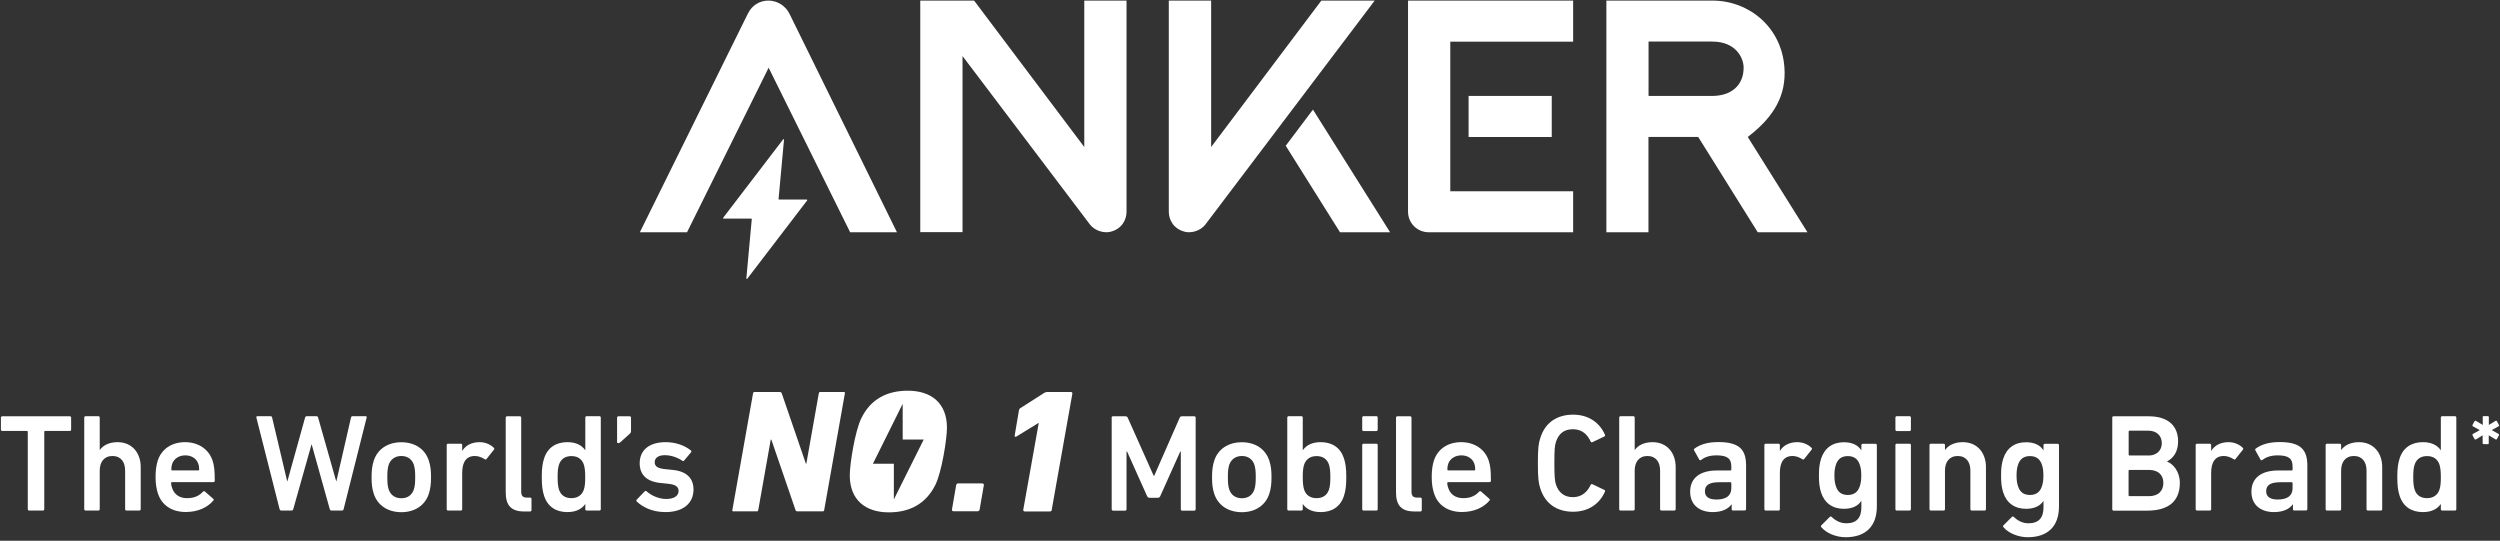 <svg xmlns="http://www.w3.org/2000/svg" fill="none" viewBox="0 0 638 138" height="138" width="638">
<rect x="0" y="0" width="638" height="138" fill="#333333" stroke="none"/>
<path fill="white" d="M633.569 113.091V111.093L631.85 112.139C631.733 112.208 631.571 112.162 631.501 112.046L630.99 111.093C630.92 110.977 630.967 110.814 631.083 110.744L632.826 109.768L631.083 108.792C630.967 108.722 630.92 108.56 630.99 108.444L631.501 107.491C631.571 107.375 631.733 107.328 631.85 107.398L633.593 108.444V106.445C633.57 106.306 633.663 106.189 633.825 106.189H634.894C635.034 106.189 635.15 106.282 635.15 106.445V108.444L636.87 107.398C636.986 107.328 637.149 107.375 637.218 107.491L637.73 108.444C637.799 108.56 637.753 108.722 637.637 108.792L635.894 109.768L637.637 110.744C637.753 110.814 637.799 110.977 637.73 111.093L637.218 112.046C637.149 112.162 636.986 112.208 636.87 112.139L635.127 111.093V113.091C635.15 113.231 635.057 113.347 634.894 113.347H633.825C633.686 113.347 633.569 113.254 633.569 113.091Z"></path>
<path fill="white" d="M250.006 130.012L251.075 123.83C251.121 123.551 250.935 123.365 250.657 123.365H244.521C244.242 123.365 244.056 123.551 244.01 123.83L242.941 130.012C242.894 130.29 243.08 130.476 243.359 130.476H249.494C249.773 130.476 249.959 130.29 250.006 130.012Z"></path>
<path fill="white" d="M268.411 130.035L273.663 100.475C273.71 100.196 273.524 100.033 273.268 100.033H267.226C266.947 100.033 266.691 100.126 266.412 100.312L260.37 104.17C260.137 104.356 260.067 104.518 260.021 104.797L258.952 111.118C258.859 111.467 259.138 111.56 259.393 111.397L264.995 107.958H265.087L261.137 130.081C261.09 130.36 261.276 130.523 261.532 130.523H267.946C268.225 130.523 268.388 130.337 268.434 130.081L268.411 130.035Z"></path>
<path fill="white" d="M215.585 100.103C215.585 100.103 215.469 100.033 215.376 100.033H209.31C209.055 100.033 208.985 100.266 208.962 100.359L205.778 118.322H205.661L199.503 100.382C199.41 100.149 199.247 100.033 198.968 100.033H192.53C192.275 100.033 192.205 100.266 192.182 100.359L186.883 130.244C186.883 130.244 186.883 130.36 186.929 130.43C186.976 130.476 187.046 130.499 187.138 130.499H193.204C193.344 130.499 193.46 130.383 193.506 130.174L196.69 112.21H196.853L203.012 130.151C203.082 130.383 203.221 130.499 203.5 130.499H209.984C210.24 130.499 210.31 130.29 210.333 130.174L215.632 100.289C215.632 100.289 215.632 100.149 215.585 100.103Z"></path>
<path fill="white" d="M231.691 99.707C226.392 99.707 222.209 101.822 219.815 106.725C218.188 110.025 216.863 118.414 216.863 121.319C216.863 127.547 220.837 130.754 226.834 130.754C232.086 130.754 236.269 128.639 238.71 123.736C240.337 120.436 241.661 112.047 241.661 109.142C241.661 102.914 237.687 99.707 231.691 99.707ZM228.158 127.361H228.112V118.345H222.766L230.32 103.146H230.366V112.163H235.735L228.158 127.361Z"></path>
<path fill="white" d="M7.439 130.291C7.23 130.291 7.09 130.151 7.09 129.942V110.189C7.09 110.049 7.021 109.98 6.881 109.98H0.583C0.374 109.98 0.234 109.84 0.234 109.631V106.587C0.234 106.378 0.374 106.238 0.583 106.238H17.804C18.014 106.238 18.153 106.378 18.153 106.587V109.631C18.153 109.84 18.014 109.98 17.804 109.98H11.506C11.367 109.98 11.297 110.049 11.297 110.189V129.942C11.297 130.151 11.158 130.291 10.948 130.291H7.485H7.439Z"></path>
<path fill="white" d="M32.284 130.29C32.075 130.29 31.935 130.151 31.935 129.942V120.088C31.935 117.904 30.843 116.37 28.705 116.37C26.567 116.37 25.451 117.904 25.451 120.088V129.942C25.451 130.151 25.311 130.29 25.102 130.29H21.849C21.639 130.29 21.5 130.151 21.5 129.942V106.563C21.5 106.354 21.639 106.215 21.849 106.215H25.102C25.311 106.215 25.451 106.354 25.451 106.563V114.813H25.497C26.241 113.744 27.729 112.838 30.006 112.838C33.655 112.838 35.909 115.534 35.909 119.182V129.942C35.909 130.151 35.77 130.29 35.561 130.29H32.307H32.284Z"></path>
<path fill="white" d="M40.303 125.945C39.955 124.852 39.699 123.528 39.699 121.762C39.699 119.995 39.908 118.648 40.257 117.555C41.21 114.581 43.836 112.838 47.229 112.838C50.622 112.838 53.295 114.651 54.248 117.555C54.643 118.764 54.806 119.926 54.806 122.691C54.806 122.9 54.666 123.04 54.411 123.04H43.883C43.743 123.04 43.673 123.109 43.673 123.249C43.673 123.737 43.789 124.178 43.929 124.55C44.487 126.224 45.835 127.13 47.764 127.13C49.693 127.13 50.925 126.433 51.761 125.503C51.947 125.317 52.11 125.294 52.296 125.433L54.387 127.269C54.573 127.409 54.573 127.595 54.434 127.757C52.993 129.454 50.576 130.662 47.415 130.662C43.813 130.662 41.256 128.896 40.303 125.921V125.945ZM50.622 118.392C50.157 117.021 48.879 116.208 47.299 116.208C45.719 116.208 44.394 117.021 43.929 118.392C43.789 118.81 43.72 119.252 43.72 119.833C43.72 119.972 43.789 120.042 43.929 120.042H50.622C50.762 120.042 50.831 119.972 50.831 119.833C50.831 119.229 50.762 118.81 50.622 118.392Z"></path>
<path fill="white" d="M84.576 130.29C84.367 130.29 84.228 130.151 84.158 129.942L79.556 113.465H79.486L74.838 129.942C74.769 130.151 74.629 130.29 74.42 130.29H71.77C71.561 130.29 71.422 130.151 71.352 129.942L65.426 106.563C65.379 106.354 65.472 106.215 65.705 106.215H69.028C69.284 106.215 69.423 106.354 69.446 106.563L73.281 122.784H73.351L77.859 106.563C77.929 106.354 78.069 106.215 78.278 106.215H80.765C81.02 106.215 81.113 106.354 81.183 106.563L85.785 122.784H85.854L89.573 106.563C89.619 106.308 89.782 106.215 89.991 106.215H93.291C93.547 106.215 93.617 106.354 93.57 106.563L87.69 129.942C87.644 130.151 87.481 130.29 87.272 130.29H84.576Z"></path>
<path fill="white" d="M95.382 125.991C94.987 124.783 94.824 123.644 94.824 121.785C94.824 119.926 95.01 118.764 95.382 117.579C96.335 114.604 98.961 112.861 102.424 112.861C105.887 112.861 108.49 114.604 109.443 117.579C109.838 118.787 110 119.926 110 121.785C110 123.644 109.814 124.806 109.443 125.991C108.49 128.966 105.864 130.709 102.424 130.709C98.984 130.709 96.335 128.966 95.382 125.991ZM105.608 124.922C105.887 124.039 105.957 123.226 105.957 121.762C105.957 120.298 105.887 119.531 105.608 118.601C105.12 117.184 104.004 116.37 102.424 116.37C100.844 116.37 99.705 117.184 99.193 118.601C98.915 119.531 98.845 120.298 98.845 121.762C98.845 123.226 98.915 124.039 99.193 124.922C99.681 126.34 100.82 127.153 102.424 127.153C104.028 127.153 105.12 126.34 105.608 124.922Z"></path>
<path fill="white" d="M114.349 130.29C114.139 130.29 114 130.151 114 129.942V113.582C114 113.372 114.139 113.233 114.349 113.233H117.602C117.811 113.233 117.951 113.372 117.951 113.582V115.022H117.997C118.811 113.721 120.275 112.838 122.413 112.838C123.761 112.838 125.109 113.372 125.992 114.255C126.178 114.441 126.201 114.581 126.062 114.743L124.179 117.114C124.04 117.3 123.854 117.323 123.691 117.184C122.901 116.696 122.088 116.37 121.181 116.37C118.95 116.37 117.951 117.974 117.951 120.693V129.942C117.951 130.151 117.811 130.29 117.602 130.29H114.349Z"></path>
<path fill="white" d="M133.73 130.523C130.407 130.523 129.059 128.919 129.059 125.643V106.587C129.059 106.378 129.198 106.238 129.407 106.238H132.661C132.87 106.238 133.01 106.378 133.01 106.587V125.434C133.01 126.596 133.474 126.991 134.497 126.991H135.287C135.496 126.991 135.636 127.13 135.636 127.339V130.174C135.636 130.384 135.496 130.523 135.287 130.523H133.73Z"></path>
<path fill="white" d="M149.719 130.29C149.51 130.29 149.371 130.151 149.371 129.942V128.664H149.324C148.511 129.826 147.093 130.685 144.792 130.685C141.887 130.685 139.772 129.314 138.866 126.572C138.448 125.271 138.262 124.062 138.262 121.762C138.262 119.461 138.448 118.253 138.866 116.951C139.749 114.232 141.887 112.838 144.792 112.838C147.093 112.838 148.511 113.698 149.324 114.86H149.371V106.563C149.371 106.354 149.51 106.215 149.719 106.215H152.973C153.182 106.215 153.322 106.354 153.322 106.563V129.942C153.322 130.151 153.182 130.29 152.973 130.29H149.719ZM148.999 124.945C149.255 124.155 149.348 123.319 149.348 121.762C149.348 120.205 149.231 119.345 148.999 118.578C148.534 117.16 147.442 116.393 145.815 116.393C144.188 116.393 143.119 117.184 142.654 118.578C142.399 119.368 142.306 120.205 142.306 121.762C142.306 123.319 142.422 124.179 142.654 124.945C143.119 126.363 144.211 127.13 145.815 127.13C147.419 127.13 148.534 126.34 148.999 124.945Z"></path>
<path fill="white" d="M157.48 112.745V106.587C157.48 106.378 157.62 106.238 157.829 106.238H160.688C160.897 106.238 161.036 106.378 161.036 106.587V109.91C161.036 110.259 160.966 110.445 160.757 110.654L158.34 112.838C158.154 113.024 157.992 113.094 157.806 113.094C157.596 113.094 157.457 112.954 157.457 112.745H157.48Z"></path>
<path fill="white" d="M162.503 127.99C162.364 127.85 162.364 127.641 162.503 127.502L164.525 125.387C164.664 125.247 164.874 125.247 165.013 125.387C166.245 126.526 168.243 127.339 170.01 127.339C172.101 127.339 173.171 126.479 173.171 125.317C173.171 124.295 172.566 123.644 170.335 123.435L168.499 123.249C165.036 122.9 163.247 121.134 163.247 118.229C163.247 114.929 165.617 112.838 169.87 112.838C172.52 112.838 174.751 113.721 176.285 114.929C176.471 115.069 176.471 115.278 176.355 115.417L174.611 117.509C174.472 117.695 174.286 117.695 174.123 117.579C173.054 116.835 171.358 116.161 169.661 116.161C167.965 116.161 167.081 116.905 167.081 117.927C167.081 118.95 167.686 119.531 169.87 119.74L171.706 119.926C175.285 120.274 176.982 122.11 176.982 124.922C176.982 128.315 174.495 130.685 169.824 130.685C166.314 130.685 163.897 129.314 162.503 127.99Z"></path>
<path fill="white" d="M283.68 106.587C283.68 106.378 283.819 106.238 284.028 106.238H287.189C287.514 106.238 287.677 106.354 287.793 106.587L294.417 121.413H294.556L301.064 106.587C301.18 106.331 301.343 106.238 301.668 106.238H304.782C304.992 106.238 305.131 106.378 305.131 106.587V129.965C305.131 130.174 304.992 130.314 304.782 130.314H301.691C301.482 130.314 301.343 130.174 301.343 129.965V115.232H301.203L296.114 126.572C295.974 126.898 295.765 127.037 295.44 127.037H293.394C293.069 127.037 292.86 126.898 292.72 126.572L287.631 115.232H287.491V129.965C287.491 130.174 287.352 130.314 287.143 130.314H284.052C283.842 130.314 283.703 130.174 283.703 129.965V106.587H283.68Z"></path>
<path fill="white" d="M309.87 125.991C309.475 124.783 309.312 123.644 309.312 121.785C309.312 119.926 309.498 118.764 309.87 117.579C310.823 114.604 313.449 112.861 316.912 112.861C320.375 112.861 322.978 114.604 323.931 117.579C324.326 118.787 324.489 119.926 324.489 121.785C324.489 123.644 324.303 124.806 323.931 125.991C322.978 128.966 320.352 130.709 316.912 130.709C313.473 130.709 310.823 128.966 309.87 125.991ZM320.119 124.922C320.398 124.039 320.468 123.226 320.468 121.762C320.468 120.298 320.398 119.531 320.119 118.601C319.631 117.184 318.516 116.37 316.935 116.37C315.355 116.37 314.216 117.184 313.705 118.601C313.426 119.531 313.356 120.298 313.356 121.762C313.356 123.226 313.426 124.039 313.705 124.922C314.193 126.34 315.332 127.153 316.935 127.153C318.539 127.153 319.631 126.34 320.119 124.922Z"></path>
<path fill="white" d="M332.509 128.664H332.463V129.942C332.463 130.151 332.323 130.29 332.114 130.29H328.86C328.651 130.29 328.512 130.151 328.512 129.942V106.563C328.512 106.354 328.651 106.215 328.86 106.215H332.114C332.323 106.215 332.463 106.354 332.463 106.563V114.86H332.509C333.323 113.698 334.74 112.838 337.041 112.838C339.946 112.838 342.061 114.209 342.968 116.951C343.386 118.253 343.572 119.461 343.572 121.762C343.572 124.062 343.386 125.271 342.968 126.572C342.084 129.291 339.946 130.685 337.041 130.685C334.74 130.685 333.323 129.826 332.509 128.664ZM339.156 124.945C339.412 124.155 339.505 123.319 339.505 121.762C339.505 120.205 339.388 119.345 339.156 118.578C338.691 117.16 337.599 116.393 335.995 116.393C334.392 116.393 333.276 117.184 332.811 118.578C332.556 119.368 332.463 120.205 332.463 121.762C332.463 123.319 332.579 124.179 332.811 124.945C333.276 126.363 334.368 127.13 335.995 127.13C337.622 127.13 338.691 126.34 339.156 124.945Z"></path>
<path fill="white" d="M347.985 110.003C347.776 110.003 347.637 109.863 347.637 109.654V106.563C347.637 106.354 347.776 106.215 347.985 106.215H351.239C351.448 106.215 351.588 106.354 351.588 106.563V109.654C351.588 109.863 351.448 110.003 351.239 110.003H347.985ZM347.985 130.29C347.776 130.29 347.637 130.151 347.637 129.942V113.582C347.637 113.372 347.776 113.233 347.985 113.233H351.239C351.448 113.233 351.588 113.372 351.588 113.582V129.942C351.588 130.151 351.448 130.29 351.239 130.29H347.985Z"></path>
<path fill="white" d="M360.933 130.523C357.61 130.523 356.262 128.919 356.262 125.643V106.587C356.262 106.378 356.401 106.238 356.61 106.238H359.864C360.073 106.238 360.213 106.378 360.213 106.587V125.434C360.213 126.596 360.678 126.991 361.7 126.991H362.49C362.7 126.991 362.839 127.13 362.839 127.339V130.174C362.839 130.384 362.7 130.523 362.49 130.523H360.933Z"></path>
<path fill="white" d="M365.975 125.945C365.627 124.852 365.371 123.528 365.371 121.762C365.371 119.995 365.58 118.648 365.929 117.555C366.882 114.581 369.508 112.838 372.901 112.838C376.294 112.838 378.967 114.651 379.92 117.555C380.315 118.764 380.478 119.926 380.478 122.691C380.478 122.9 380.338 123.04 380.082 123.04H369.554C369.415 123.04 369.345 123.109 369.345 123.249C369.345 123.737 369.461 124.178 369.601 124.55C370.159 126.224 371.507 127.13 373.436 127.13C375.365 127.13 376.596 126.433 377.433 125.503C377.619 125.317 377.782 125.294 377.968 125.433L380.059 127.269C380.245 127.409 380.245 127.595 380.106 127.757C378.665 129.454 376.248 130.662 373.087 130.662C369.485 130.662 366.928 128.896 365.975 125.921V125.945ZM376.271 118.392C375.806 117.021 374.528 116.208 372.948 116.208C371.367 116.208 370.042 117.021 369.578 118.392C369.438 118.81 369.368 119.252 369.368 119.833C369.368 119.972 369.438 120.042 369.578 120.042H376.271C376.41 120.042 376.48 119.972 376.48 119.833C376.48 119.229 376.41 118.81 376.271 118.392Z"></path>
<path fill="white" d="M392.469 118.253C392.469 114.419 392.608 113.234 393.096 111.746C394.328 107.819 397.373 105.82 401.463 105.82C405.321 105.82 408.226 107.796 409.597 110.979C409.667 111.165 409.597 111.328 409.411 111.398L406.39 112.838C406.181 112.955 405.995 112.838 405.925 112.653C405.135 110.956 403.81 109.539 401.417 109.539C399.023 109.539 397.768 110.77 397.094 112.722C396.768 113.722 396.675 114.674 396.675 118.207C396.675 121.739 396.792 122.715 397.094 123.691C397.768 125.643 399.116 126.875 401.417 126.875C403.717 126.875 405.135 125.457 405.925 123.761C405.995 123.575 406.181 123.482 406.39 123.575L409.411 125.016C409.597 125.085 409.667 125.271 409.597 125.434C408.226 128.618 405.321 130.593 401.463 130.593C397.396 130.593 394.351 128.618 393.096 124.69C392.608 123.203 392.469 121.995 392.469 118.183V118.253Z"></path>
<path fill="white" d="M424.006 130.29C423.797 130.29 423.658 130.151 423.658 129.942V120.088C423.658 117.904 422.566 116.37 420.427 116.37C418.289 116.37 417.174 117.904 417.174 120.088V129.942C417.174 130.151 417.034 130.29 416.825 130.29H413.571C413.362 130.29 413.223 130.151 413.223 129.942V106.563C413.223 106.354 413.362 106.215 413.571 106.215H416.825C417.034 106.215 417.174 106.354 417.174 106.563V114.813H417.22C417.964 113.744 419.451 112.838 421.729 112.838C425.378 112.838 427.632 115.534 427.632 119.182V129.942C427.632 130.151 427.492 130.29 427.283 130.29H424.03H424.006Z"></path>
<path fill="white" d="M442.274 130.29C442.065 130.29 441.926 130.151 441.926 129.942V128.71H441.879C441.066 129.872 439.462 130.685 437.069 130.685C433.954 130.685 431.328 129.058 431.328 125.48C431.328 121.901 433.954 120.065 438.161 120.065H441.624C441.763 120.065 441.833 119.995 441.833 119.856V119.042C441.833 117.09 440.903 116.207 438.045 116.207C436.139 116.207 434.954 116.742 434.14 117.369C433.954 117.509 433.745 117.485 433.652 117.3L432.351 114.952C432.235 114.767 432.281 114.604 432.42 114.488C433.792 113.488 435.674 112.814 438.486 112.814C443.692 112.814 445.598 114.581 445.598 118.764V129.918C445.598 130.127 445.459 130.267 445.249 130.267H442.274V130.29ZM441.833 124.573V123.272C441.833 123.133 441.763 123.063 441.624 123.063H438.788C436.232 123.063 435.093 123.76 435.093 125.363C435.093 126.781 436.116 127.478 438.045 127.478C440.485 127.478 441.833 126.525 441.833 124.573Z"></path>
<path fill="white" d="M450.618 130.29C450.409 130.29 450.27 130.151 450.27 129.942V113.582C450.27 113.372 450.409 113.233 450.618 113.233H453.872C454.081 113.233 454.22 113.372 454.22 113.582V115.022H454.267C455.08 113.721 456.545 112.838 458.683 112.838C460.031 112.838 461.379 113.372 462.262 114.255C462.448 114.441 462.471 114.581 462.332 114.743L460.449 117.114C460.31 117.3 460.124 117.323 459.961 117.184C459.171 116.696 458.357 116.37 457.451 116.37C455.22 116.37 454.22 117.974 454.22 120.693V129.942C454.22 130.151 454.081 130.29 453.872 130.29H450.618Z"></path>
<path fill="white" d="M464.796 134.52C464.656 134.334 464.656 134.195 464.842 134.032L466.934 131.94C467.12 131.755 467.283 131.755 467.468 131.94C468.538 132.963 469.769 133.544 471.187 133.544C473.813 133.544 475.022 132.126 475.022 129.477V127.874H474.975C474.185 129.082 472.744 129.849 470.56 129.849C467.701 129.849 465.632 128.408 464.749 125.712C464.331 124.411 464.191 123.226 464.191 121.367C464.191 119.508 464.331 118.346 464.749 117.044C465.632 114.325 467.678 112.861 470.56 112.861C472.744 112.861 474.208 113.651 474.975 114.883H475.022V113.605C475.022 113.396 475.161 113.256 475.37 113.256H478.624C478.833 113.256 478.973 113.396 478.973 113.605V129.268C478.973 134.148 476.254 137.1 471.001 137.1C468.631 137.1 466.12 136.1 464.796 134.543V134.52ZM474.603 124.132C474.882 123.342 474.998 122.505 474.998 121.344C474.998 120.182 474.882 119.368 474.603 118.555C474.139 117.184 473.186 116.394 471.559 116.394C469.932 116.394 469.002 117.184 468.537 118.555C468.259 119.368 468.142 120.228 468.142 121.344C468.142 122.459 468.259 123.365 468.537 124.132C469.002 125.55 469.955 126.317 471.559 126.317C473.162 126.317 474.139 125.527 474.603 124.132Z"></path>
<path fill="white" d="M484.06 110.003C483.85 110.003 483.711 109.863 483.711 109.654V106.563C483.711 106.354 483.85 106.215 484.06 106.215H487.313C487.522 106.215 487.662 106.354 487.662 106.563V109.654C487.662 109.863 487.522 110.003 487.313 110.003H484.06ZM484.06 130.29C483.85 130.29 483.711 130.151 483.711 129.942V113.582C483.711 113.372 483.85 113.233 484.06 113.233H487.313C487.522 113.233 487.662 113.372 487.662 113.582V129.942C487.662 130.151 487.522 130.29 487.313 130.29H484.06Z"></path>
<path fill="white" d="M503.19 130.29C502.981 130.29 502.841 130.151 502.841 129.942V120.088C502.841 117.904 501.749 116.37 499.611 116.37C497.473 116.37 496.357 117.904 496.357 120.088V129.942C496.357 130.151 496.218 130.29 496.009 130.29H492.755C492.546 130.29 492.406 130.151 492.406 129.942V113.582C492.406 113.372 492.546 113.233 492.755 113.233H496.009C496.218 113.233 496.357 113.372 496.357 113.582V114.813H496.404C497.147 113.744 498.635 112.838 500.912 112.838C504.561 112.838 506.816 115.534 506.816 119.182V129.942C506.816 130.151 506.676 130.29 506.467 130.29H503.213H503.19Z"></path>
<path fill="white" d="M511.276 134.52C511.137 134.334 511.137 134.195 511.323 134.032L513.414 131.94C513.6 131.755 513.763 131.755 513.949 131.94C515.018 132.963 516.25 133.544 517.667 133.544C520.294 133.544 521.502 132.126 521.502 129.477V127.874H521.456C520.665 129.082 519.225 129.849 517.04 129.849C514.181 129.849 512.113 128.408 511.23 125.712C510.811 124.411 510.672 123.226 510.672 121.367C510.672 119.508 510.811 118.346 511.23 117.044C512.113 114.325 514.158 112.861 517.04 112.861C519.225 112.861 520.689 113.651 521.456 114.883H521.502V113.605C521.502 113.396 521.642 113.256 521.851 113.256H525.104C525.314 113.256 525.453 113.396 525.453 113.605V129.268C525.453 134.148 522.734 137.1 517.482 137.1C515.111 137.1 512.601 136.1 511.276 134.543V134.52ZM521.084 124.132C521.363 123.342 521.479 122.505 521.479 121.344C521.479 120.182 521.363 119.368 521.084 118.555C520.619 117.184 519.666 116.394 518.039 116.394C516.412 116.394 515.483 117.184 515.018 118.555C514.739 119.368 514.623 120.228 514.623 121.344C514.623 122.459 514.739 123.365 515.018 124.132C515.483 125.55 516.436 126.317 518.039 126.317C519.643 126.317 520.619 125.527 521.084 124.132Z"></path>
<path fill="white" d="M539.027 106.587C539.027 106.378 539.167 106.238 539.376 106.238H548.347C553.437 106.238 555.854 108.795 555.854 112.652C555.854 115.371 554.576 116.928 553.065 117.742V117.811C554.552 118.369 556.295 120.298 556.295 123.226C556.295 128.013 553.274 130.314 547.998 130.314H539.399C539.19 130.314 539.051 130.174 539.051 129.965V106.587H539.027ZM548.254 116.254C550.369 116.254 551.694 114.976 551.694 113.094C551.694 111.211 550.392 109.91 548.254 109.91H543.443C543.304 109.91 543.234 109.98 543.234 110.119V116.022C543.234 116.161 543.304 116.231 543.443 116.231H548.254V116.254ZM543.42 126.619H548.44C550.787 126.619 552.089 125.271 552.089 123.249C552.089 121.227 550.787 119.926 548.44 119.926H543.42C543.28 119.926 543.211 119.996 543.211 120.135V126.41C543.211 126.549 543.28 126.619 543.42 126.619Z"></path>
<path fill="white" d="M560.685 130.29C560.475 130.29 560.336 130.151 560.336 129.942V113.582C560.336 113.372 560.475 113.233 560.685 113.233H563.938C564.148 113.233 564.287 113.372 564.287 113.582V115.022H564.333C565.147 113.721 566.611 112.838 568.749 112.838C570.097 112.838 571.445 113.372 572.328 114.255C572.514 114.441 572.537 114.581 572.398 114.743L570.515 117.114C570.376 117.3 570.19 117.323 570.027 117.184C569.237 116.696 568.424 116.37 567.517 116.37C565.286 116.37 564.287 117.974 564.287 120.693V129.942C564.287 130.151 564.148 130.29 563.938 130.29H560.685Z"></path>
<path fill="white" d="M585.509 130.29C585.3 130.29 585.16 130.151 585.16 129.942V128.71H585.114C584.3 129.872 582.697 130.685 580.303 130.685C577.189 130.685 574.562 129.058 574.562 125.48C574.562 121.901 577.189 120.065 581.395 120.065H584.858C584.998 120.065 585.067 119.995 585.067 119.856V119.042C585.067 117.09 584.138 116.207 581.279 116.207C579.373 116.207 578.188 116.742 577.375 117.369C577.189 117.509 576.98 117.485 576.887 117.3L575.585 114.952C575.469 114.767 575.515 114.604 575.655 114.488C577.026 113.488 578.908 112.814 581.721 112.814C586.926 112.814 588.832 114.581 588.832 118.764V129.918C588.832 130.127 588.693 130.267 588.484 130.267H585.509V130.29ZM585.067 124.573V123.272C585.067 123.133 584.998 123.063 584.858 123.063H582.023C579.466 123.063 578.327 123.76 578.327 125.363C578.327 126.781 579.35 127.478 581.279 127.478C583.719 127.478 585.067 126.525 585.067 124.573Z"></path>
<path fill="white" d="M604.288 130.29C604.079 130.29 603.939 130.151 603.939 129.942V120.088C603.939 117.904 602.847 116.37 600.709 116.37C598.57 116.37 597.455 117.904 597.455 120.088V129.942C597.455 130.151 597.315 130.29 597.106 130.29H593.853C593.643 130.29 593.504 130.151 593.504 129.942V113.582C593.504 113.372 593.643 113.233 593.853 113.233H597.106C597.315 113.233 597.455 113.372 597.455 113.582V114.813H597.501C598.245 113.744 599.733 112.838 602.01 112.838C605.659 112.838 607.936 115.534 607.936 119.182V129.942C607.936 130.151 607.797 130.29 607.588 130.29H604.334H604.288Z"></path>
<path fill="white" d="M623.251 130.29C623.041 130.29 622.902 130.151 622.902 129.942V128.664H622.856C622.042 129.826 620.624 130.685 618.324 130.685C615.419 130.685 613.304 129.314 612.397 126.572C611.979 125.271 611.793 124.062 611.793 121.762C611.793 119.461 611.979 118.253 612.397 116.951C613.28 114.232 615.419 112.838 618.324 112.838C620.624 112.838 622.042 113.698 622.856 114.86H622.902V106.563C622.902 106.354 623.041 106.215 623.251 106.215H626.504C626.714 106.215 626.853 106.354 626.853 106.563V129.942C626.853 130.151 626.714 130.29 626.504 130.29H623.251ZM622.553 124.945C622.809 124.155 622.902 123.319 622.902 121.762C622.902 120.205 622.786 119.345 622.553 118.578C622.089 117.16 620.996 116.393 619.369 116.393C617.743 116.393 616.674 117.184 616.209 118.578C615.953 119.368 615.86 120.205 615.86 121.762C615.86 123.319 615.976 124.179 616.209 124.945C616.674 126.363 617.766 127.13 619.369 127.13C620.973 127.13 622.089 126.34 622.553 124.945Z"></path>
<path fill="white" d="M328.117 37.195L341.969 59.272H354.751L335.066 27.969L328.117 37.195Z"></path>
<path fill="white" d="M446.019 34.962C452.852 29.733 455.873 24.272 455.385 17.254C454.688 7.006 446.414 0.15 436.978 0.15H409.949V59.27H420.686V34.939H433.376L448.575 59.27H461.265L446.019 34.939V34.962ZM444.973 17.277C444.973 21.809 441.789 24.482 436.932 24.482H420.71V10.608H436.932C443.067 10.608 444.973 14.837 444.973 17.277Z"></path>
<path fill="white" d="M350.848 0.15H337.206L309.084 37.519V0.15H298.277V54.041C298.277 56.017 299.439 58.48 302.507 59.177C303.739 59.456 306.179 59.177 307.667 57.225C307.852 56.993 350.825 0.15 350.825 0.15"></path>
<path fill="white" d="M396.004 24.482H374.785V34.963H396.004V24.482Z"></path>
<path fill="white" d="M401.464 0.15H359.328V54.018C359.328 56.923 361.675 59.27 364.581 59.27H401.464V48.813H370.112V10.631H401.464V0.15Z"></path>
<path fill="white" d="M276.708 0.15V37.519L248.587 0.15H234.852V59.247H245.635V14.303C258.371 31.151 277.963 57.062 278.103 57.225C279.567 59.154 282.03 59.456 283.262 59.177C286.353 58.48 287.492 56.017 287.492 54.041V0.15H276.708Z"></path>
<path fill="white" d="M190.926 3.334L163.293 59.27H175.332L196.155 17.277L216.956 59.27H228.902L201.478 3.52C200.455 1.452 198.363 0.15 196.062 0.15C193.878 0.15 191.902 1.382 190.949 3.334"></path>
<path fill="white" d="M205.917 50.928H198.805C198.805 50.928 198.689 50.859 198.689 50.812L200.083 35.614C200.083 35.614 199.944 35.451 199.874 35.544L184.535 55.599C184.535 55.599 184.535 55.785 184.628 55.785H191.74C191.74 55.785 191.856 55.855 191.856 55.902L190.462 71.1C190.462 71.1 190.601 71.263 190.671 71.17L206.01 51.114C206.01 51.114 206.01 50.928 205.917 50.928Z"></path>
</svg>
